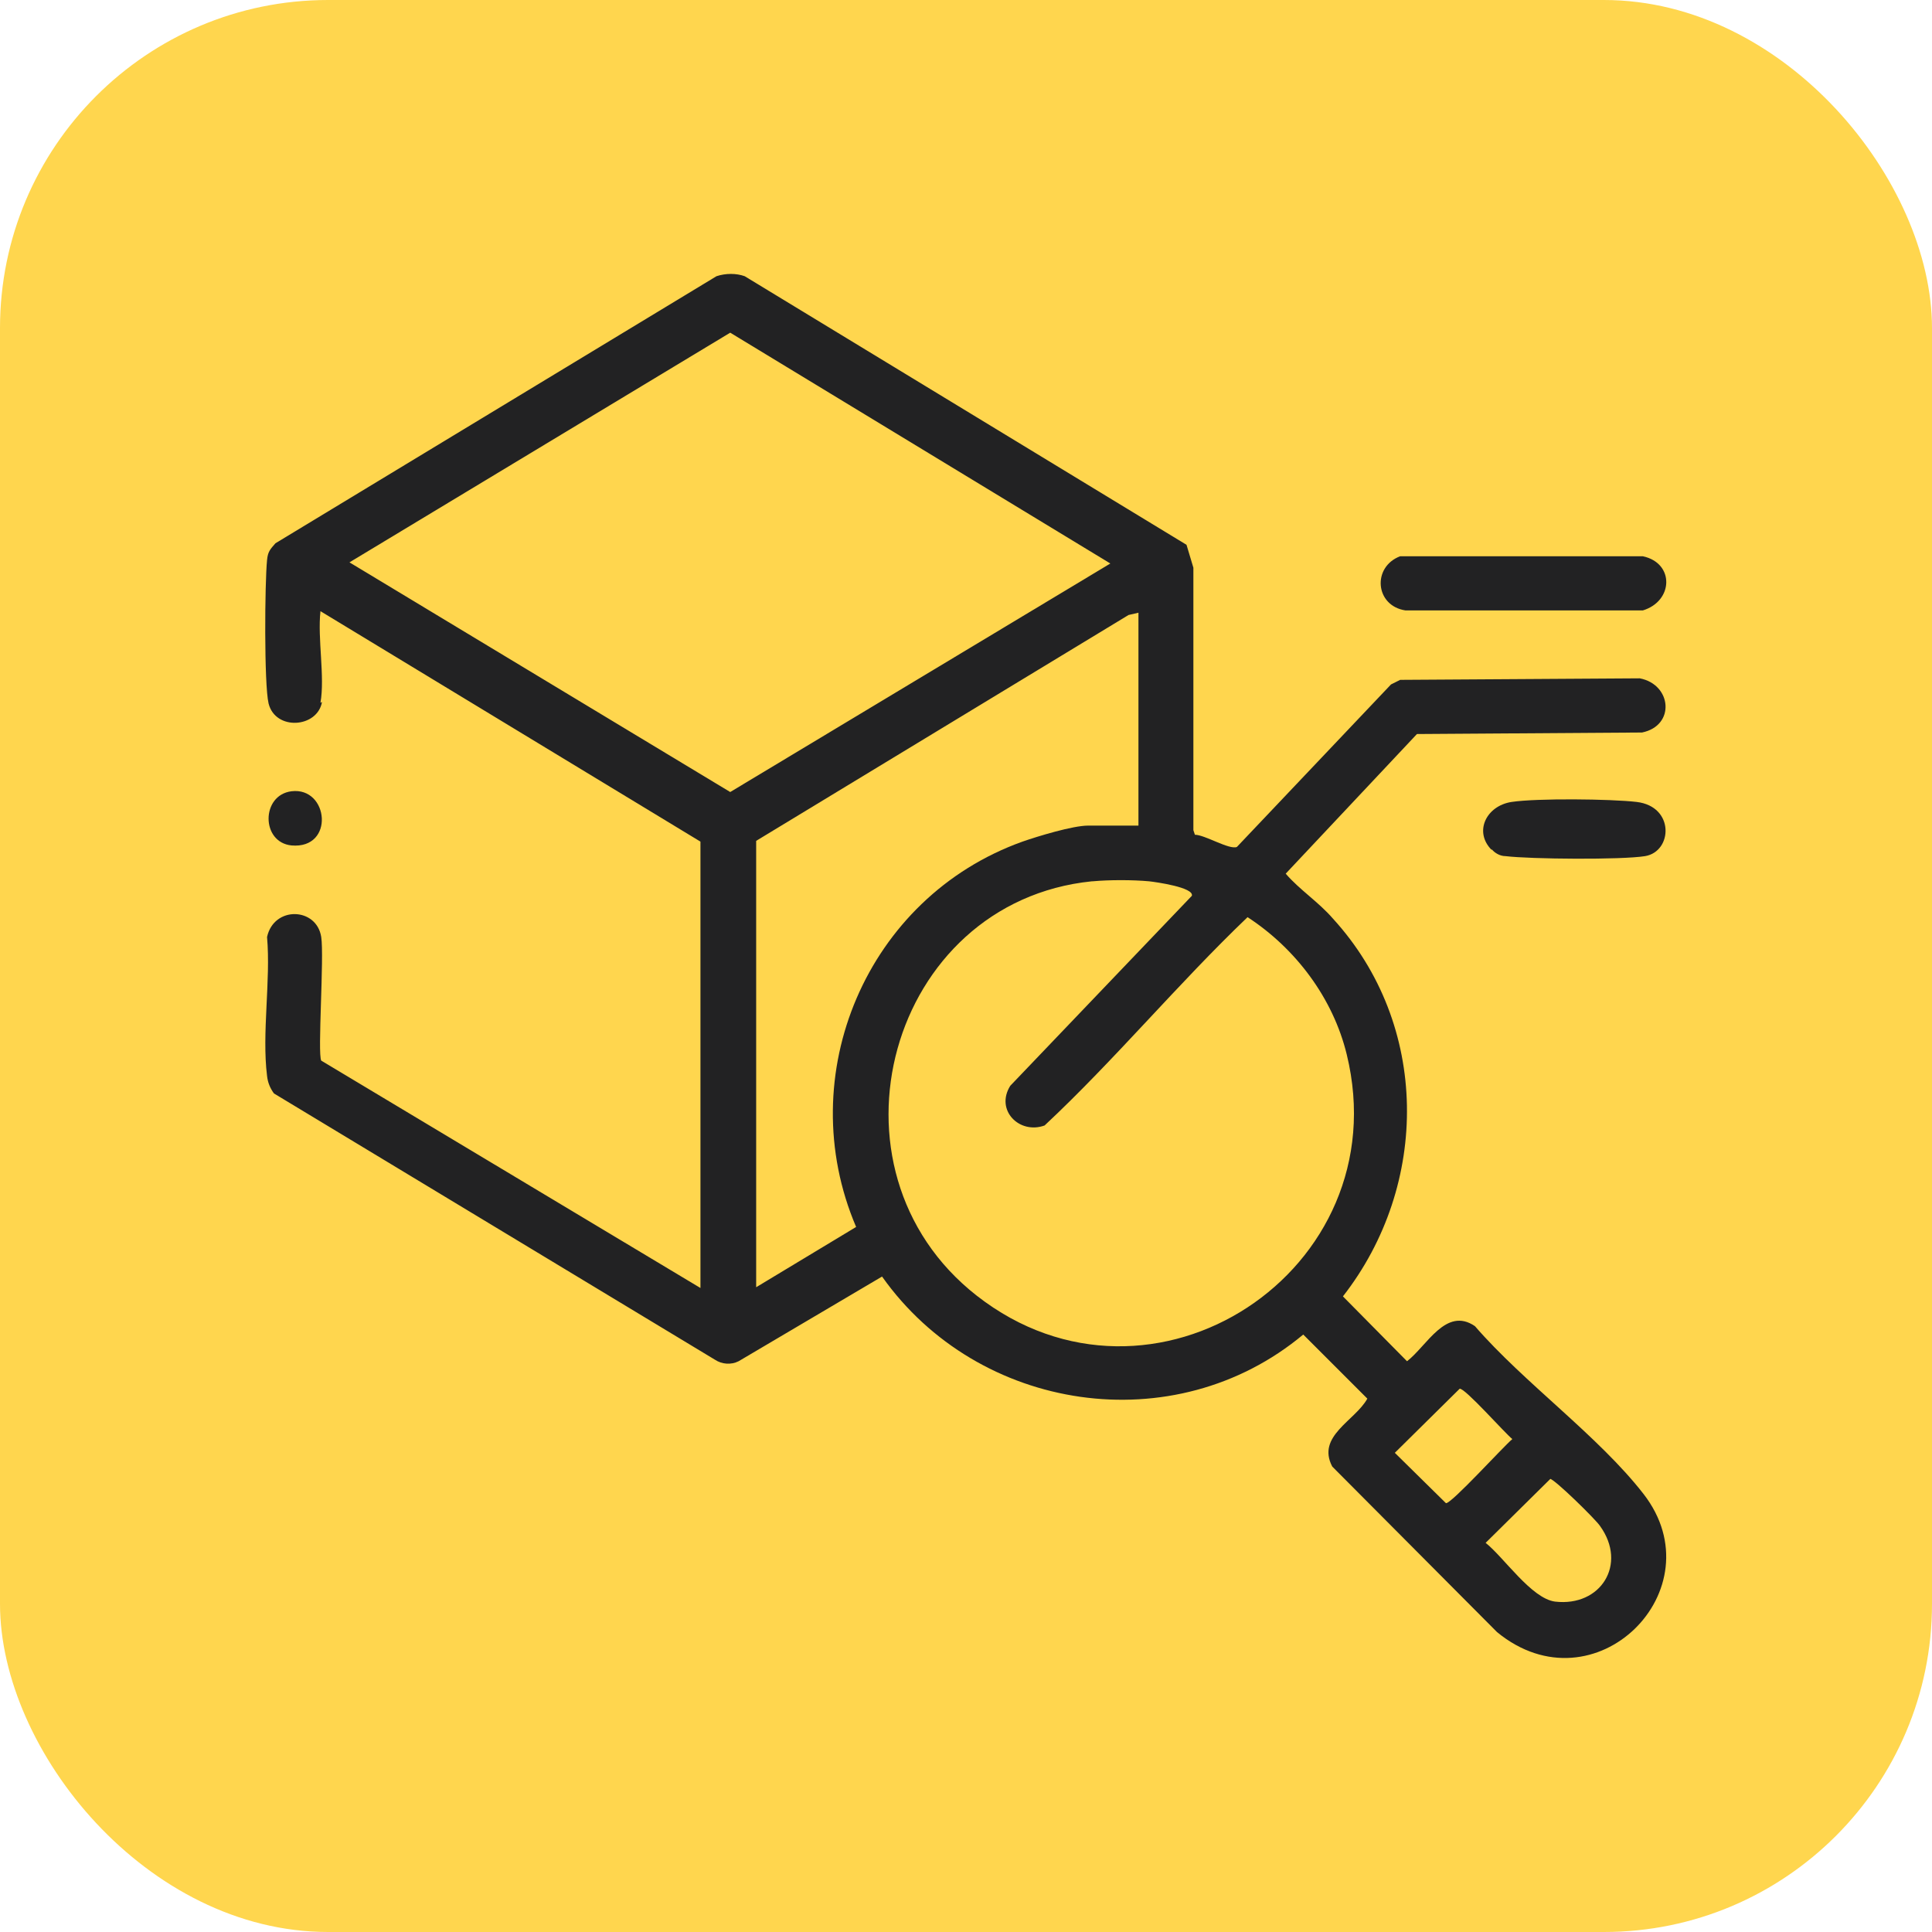 <?xml version="1.0" encoding="UTF-8"?>
<svg id="Layer_2" data-name="Layer 2" xmlns="http://www.w3.org/2000/svg" viewBox="0 0 25.32 25.32">
  <defs>
    <style>
      .cls-1 {
        fill: #ffd64e;
      }

      .cls-2 {
        fill: #222223;
      }
    </style>
  </defs>
  <g id="Layer_1-2" data-name="Layer 1">
    <rect class="cls-1" width="25.32" height="25.32" rx="4.3" ry="4.3"/>
    <g id="TK77aL">
      <g>
        <path class="cls-2" d="M4.22,9.2c-.06.34-.61.38-.7.02-.06-.25-.05-1.59-.02-1.88.01-.11.04-.14.11-.22l5.78-3.5c.12-.04.26-.04.37,0l5.79,3.52.09.3v3.44s.02.06.02.06c.13,0,.45.2.55.16l2.02-2.13.12-.06,3.14-.02c.42.08.47.62.03.71l-2.95.02-1.72,1.83c.18.21.43.37.62.59,1.27,1.39,1.27,3.49.13,4.95l.84.85c.26-.2.51-.72.89-.46.64.74,1.62,1.44,2.21,2.2.97,1.25-.64,2.86-1.92,1.81l-2.16-2.17c-.21-.4.3-.6.46-.89l-.84-.84c-1.69,1.41-4.26,1.02-5.52-.76l-1.88,1.11c-.1.05-.22.04-.31-.02l-5.78-3.49c-.05-.07-.08-.14-.09-.23-.07-.56.05-1.25,0-1.82.09-.41.65-.39.71,0,.04.26-.05,1.53,0,1.62l4.97,2.98v-5.85l-4.98-3.02c-.04.36.06.86,0,1.2ZM14.56,7.39l-4.99-3.03-4.99,3.01,4.99,3.01,4.99-3ZM14.92,8.03l-.13.03-4.88,2.96v5.85l1.31-.79c-.85-1.99.14-4.32,2.18-5.05.2-.07.66-.21.86-.21h.66v-2.79ZM14.31,11.55c-2.66.27-3.63,3.77-1.51,5.43,2.3,1.8,5.54-.33,4.85-3.16-.18-.74-.67-1.39-1.3-1.8-.92.88-1.74,1.87-2.66,2.73-.33.12-.65-.2-.45-.52l2.38-2.49c.03-.11-.47-.18-.56-.19-.22-.02-.52-.02-.74,0ZM19.13,18.2l-.85.84.67.66c.07.01.75-.74.87-.84-.1-.08-.62-.67-.69-.66ZM20.32,19.38l-.85.84c.24.19.6.73.91.77.6.07.95-.49.59-.99-.05-.08-.61-.63-.66-.62Z"/>
        <path class="cls-2" d="M18.35,7.29h3.18c.42.09.4.59,0,.71h-3.11c-.4-.06-.44-.57-.07-.71Z"/>
        <path class="cls-2" d="M19.55,11.14c-.24-.24-.07-.58.26-.63s1.3-.04,1.64,0c.5.06.47.65.11.71-.31.05-1.5.04-1.83,0-.07,0-.14-.04-.18-.09Z"/>
        <path class="cls-2" d="M3.82,10.37c.49-.06.57.76,0,.71-.4-.04-.4-.66,0-.71Z"/>
      </g>
    </g>
  </g>
</svg>